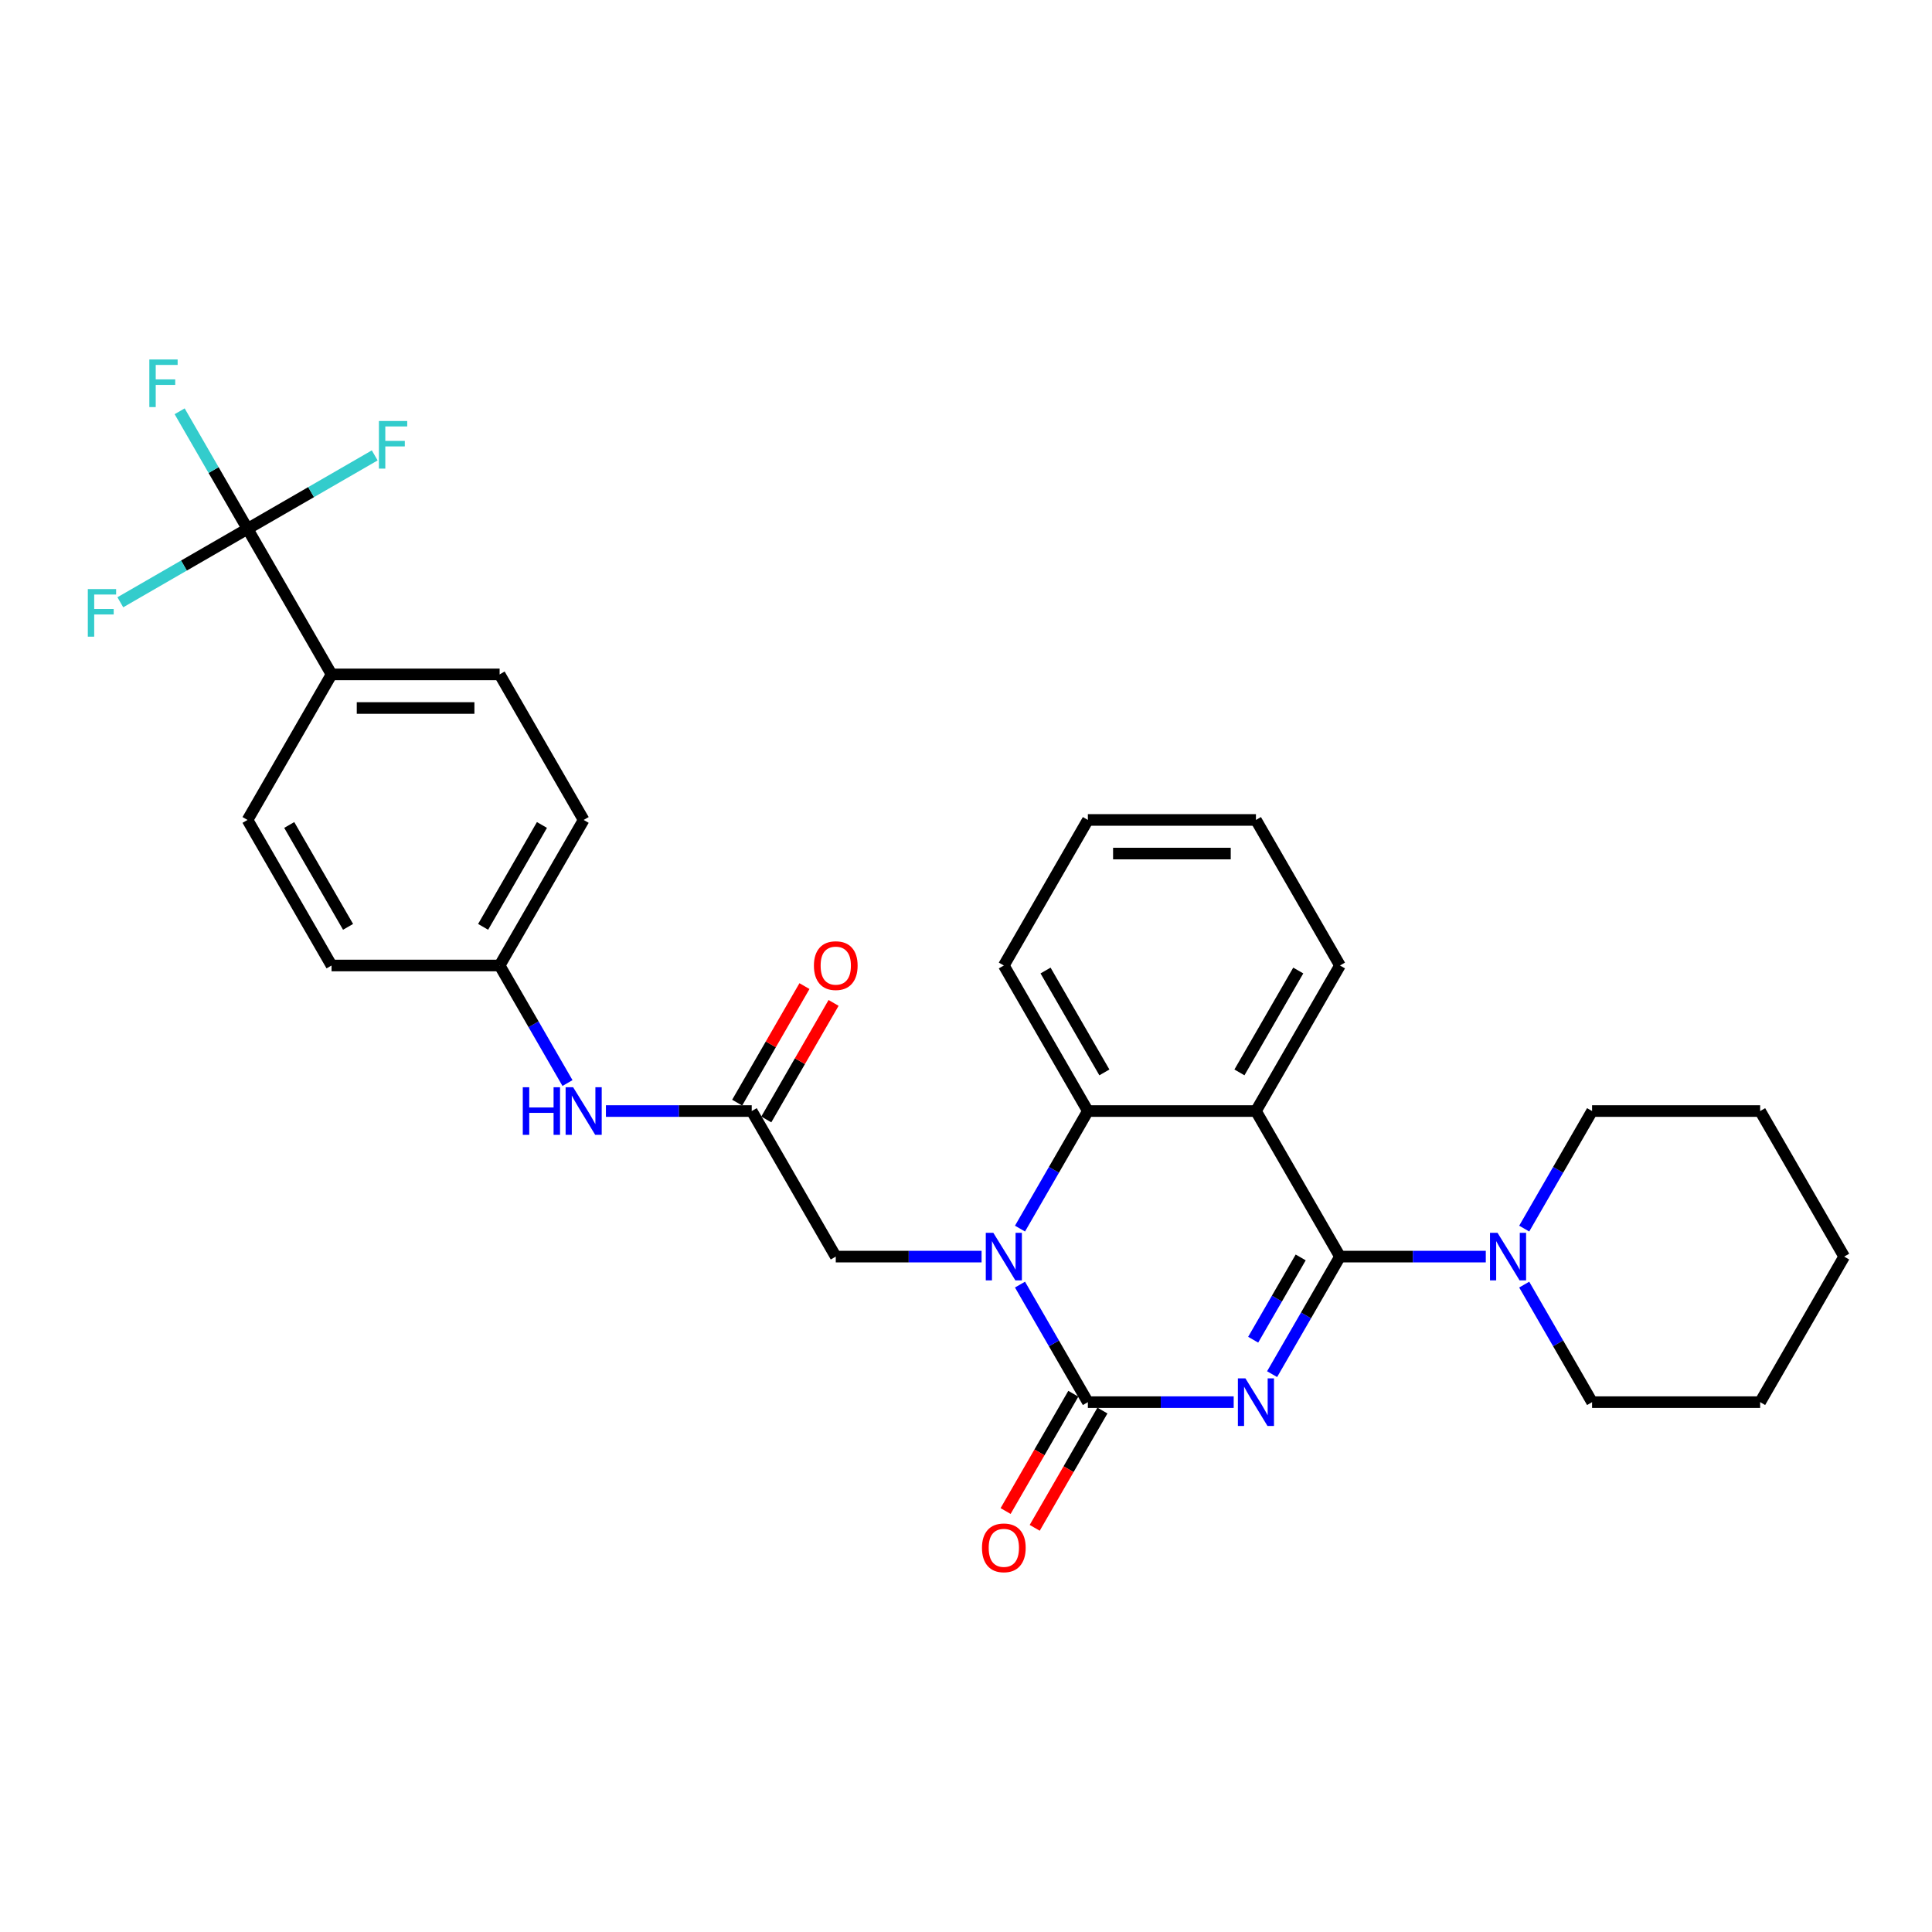<?xml version='1.0' encoding='iso-8859-1'?>
<svg version='1.1' baseProfile='full'
              xmlns='http://www.w3.org/2000/svg'
                      xmlns:rdkit='http://www.rdkit.org/xml'
                      xmlns:xlink='http://www.w3.org/1999/xlink'
                  xml:space='preserve'
width='1000px' height='1000px' viewBox='0 0 1000 1000'>
<!-- END OF HEADER -->
<rect style='opacity:1.0;fill:#FFFFFF;stroke:none' width='1000' height='1000' x='0' y='0'> </rect>
<path class='bond-0' d='M 658.439,711.259 L 676.004,680.837' style='fill:none;fill-rule:evenodd;stroke:#0000FF;stroke-width:6px;stroke-linecap:butt;stroke-linejoin:miter;stroke-opacity:1' />
<path class='bond-0' d='M 676.004,680.837 L 693.568,650.414' style='fill:none;fill-rule:evenodd;stroke:#000000;stroke-width:6px;stroke-linecap:butt;stroke-linejoin:miter;stroke-opacity:1' />
<path class='bond-0' d='M 648.641,693.433 L 660.936,672.138' style='fill:none;fill-rule:evenodd;stroke:#0000FF;stroke-width:6px;stroke-linecap:butt;stroke-linejoin:miter;stroke-opacity:1' />
<path class='bond-0' d='M 660.936,672.138 L 673.231,650.842' style='fill:none;fill-rule:evenodd;stroke:#000000;stroke-width:6px;stroke-linecap:butt;stroke-linejoin:miter;stroke-opacity:1' />
<path class='bond-1' d='M 638.554,725.752 L 600.817,725.752' style='fill:none;fill-rule:evenodd;stroke:#0000FF;stroke-width:6px;stroke-linecap:butt;stroke-linejoin:miter;stroke-opacity:1' />
<path class='bond-1' d='M 600.817,725.752 L 563.079,725.752' style='fill:none;fill-rule:evenodd;stroke:#000000;stroke-width:6px;stroke-linecap:butt;stroke-linejoin:miter;stroke-opacity:1' />
<path class='bond-3' d='M 693.568,650.414 L 650.072,575.077' style='fill:none;fill-rule:evenodd;stroke:#000000;stroke-width:6px;stroke-linecap:butt;stroke-linejoin:miter;stroke-opacity:1' />
<path class='bond-6' d='M 693.568,650.414 L 731.305,650.414' style='fill:none;fill-rule:evenodd;stroke:#000000;stroke-width:6px;stroke-linecap:butt;stroke-linejoin:miter;stroke-opacity:1' />
<path class='bond-6' d='M 731.305,650.414 L 769.043,650.414' style='fill:none;fill-rule:evenodd;stroke:#0000FF;stroke-width:6px;stroke-linecap:butt;stroke-linejoin:miter;stroke-opacity:1' />
<path class='bond-2' d='M 563.079,725.752 L 545.515,695.33' style='fill:none;fill-rule:evenodd;stroke:#000000;stroke-width:6px;stroke-linecap:butt;stroke-linejoin:miter;stroke-opacity:1' />
<path class='bond-2' d='M 545.515,695.33 L 527.951,664.907' style='fill:none;fill-rule:evenodd;stroke:#0000FF;stroke-width:6px;stroke-linecap:butt;stroke-linejoin:miter;stroke-opacity:1' />
<path class='bond-10' d='M 555.546,721.402 L 538.021,751.755' style='fill:none;fill-rule:evenodd;stroke:#000000;stroke-width:6px;stroke-linecap:butt;stroke-linejoin:miter;stroke-opacity:1' />
<path class='bond-10' d='M 538.021,751.755 L 520.497,782.108' style='fill:none;fill-rule:evenodd;stroke:#FF0000;stroke-width:6px;stroke-linecap:butt;stroke-linejoin:miter;stroke-opacity:1' />
<path class='bond-10' d='M 570.613,730.102 L 553.089,760.454' style='fill:none;fill-rule:evenodd;stroke:#000000;stroke-width:6px;stroke-linecap:butt;stroke-linejoin:miter;stroke-opacity:1' />
<path class='bond-10' d='M 553.089,760.454 L 535.565,790.807' style='fill:none;fill-rule:evenodd;stroke:#FF0000;stroke-width:6px;stroke-linecap:butt;stroke-linejoin:miter;stroke-opacity:1' />
<path class='bond-4' d='M 527.951,635.921 L 545.515,605.499' style='fill:none;fill-rule:evenodd;stroke:#0000FF;stroke-width:6px;stroke-linecap:butt;stroke-linejoin:miter;stroke-opacity:1' />
<path class='bond-4' d='M 545.515,605.499 L 563.079,575.077' style='fill:none;fill-rule:evenodd;stroke:#000000;stroke-width:6px;stroke-linecap:butt;stroke-linejoin:miter;stroke-opacity:1' />
<path class='bond-8' d='M 508.065,650.414 L 470.328,650.414' style='fill:none;fill-rule:evenodd;stroke:#0000FF;stroke-width:6px;stroke-linecap:butt;stroke-linejoin:miter;stroke-opacity:1' />
<path class='bond-8' d='M 470.328,650.414 L 432.591,650.414' style='fill:none;fill-rule:evenodd;stroke:#000000;stroke-width:6px;stroke-linecap:butt;stroke-linejoin:miter;stroke-opacity:1' />
<path class='bond-19' d='M 650.072,575.077 L 693.568,499.739' style='fill:none;fill-rule:evenodd;stroke:#000000;stroke-width:6px;stroke-linecap:butt;stroke-linejoin:miter;stroke-opacity:1' />
<path class='bond-19' d='M 641.529,555.077 L 671.976,502.34' style='fill:none;fill-rule:evenodd;stroke:#000000;stroke-width:6px;stroke-linecap:butt;stroke-linejoin:miter;stroke-opacity:1' />
<path class='bond-30' d='M 650.072,575.077 L 563.079,575.077' style='fill:none;fill-rule:evenodd;stroke:#000000;stroke-width:6px;stroke-linecap:butt;stroke-linejoin:miter;stroke-opacity:1' />
<path class='bond-22' d='M 563.079,575.077 L 519.583,499.739' style='fill:none;fill-rule:evenodd;stroke:#000000;stroke-width:6px;stroke-linecap:butt;stroke-linejoin:miter;stroke-opacity:1' />
<path class='bond-22' d='M 571.622,555.077 L 541.175,502.34' style='fill:none;fill-rule:evenodd;stroke:#000000;stroke-width:6px;stroke-linecap:butt;stroke-linejoin:miter;stroke-opacity:1' />
<path class='bond-5' d='M 128.117,273.726 L 171.613,349.064' style='fill:none;fill-rule:evenodd;stroke:#000000;stroke-width:6px;stroke-linecap:butt;stroke-linejoin:miter;stroke-opacity:1' />
<path class='bond-13' d='M 128.117,273.726 L 110.553,243.304' style='fill:none;fill-rule:evenodd;stroke:#000000;stroke-width:6px;stroke-linecap:butt;stroke-linejoin:miter;stroke-opacity:1' />
<path class='bond-13' d='M 110.553,243.304 L 92.988,212.881' style='fill:none;fill-rule:evenodd;stroke:#33CCCC;stroke-width:6px;stroke-linecap:butt;stroke-linejoin:miter;stroke-opacity:1' />
<path class='bond-14' d='M 128.117,273.726 L 161.036,254.72' style='fill:none;fill-rule:evenodd;stroke:#000000;stroke-width:6px;stroke-linecap:butt;stroke-linejoin:miter;stroke-opacity:1' />
<path class='bond-14' d='M 161.036,254.72 L 193.955,235.714' style='fill:none;fill-rule:evenodd;stroke:#33CCCC;stroke-width:6px;stroke-linecap:butt;stroke-linejoin:miter;stroke-opacity:1' />
<path class='bond-15' d='M 128.117,273.726 L 95.198,292.732' style='fill:none;fill-rule:evenodd;stroke:#000000;stroke-width:6px;stroke-linecap:butt;stroke-linejoin:miter;stroke-opacity:1' />
<path class='bond-15' d='M 95.198,292.732 L 62.279,311.738' style='fill:none;fill-rule:evenodd;stroke:#33CCCC;stroke-width:6px;stroke-linecap:butt;stroke-linejoin:miter;stroke-opacity:1' />
<path class='bond-23' d='M 788.928,664.907 L 806.492,695.33' style='fill:none;fill-rule:evenodd;stroke:#0000FF;stroke-width:6px;stroke-linecap:butt;stroke-linejoin:miter;stroke-opacity:1' />
<path class='bond-23' d='M 806.492,695.33 L 824.057,725.752' style='fill:none;fill-rule:evenodd;stroke:#000000;stroke-width:6px;stroke-linecap:butt;stroke-linejoin:miter;stroke-opacity:1' />
<path class='bond-24' d='M 788.928,635.921 L 806.492,605.499' style='fill:none;fill-rule:evenodd;stroke:#0000FF;stroke-width:6px;stroke-linecap:butt;stroke-linejoin:miter;stroke-opacity:1' />
<path class='bond-24' d='M 806.492,605.499 L 824.057,575.077' style='fill:none;fill-rule:evenodd;stroke:#000000;stroke-width:6px;stroke-linecap:butt;stroke-linejoin:miter;stroke-opacity:1' />
<path class='bond-7' d='M 389.094,575.077 L 432.591,650.414' style='fill:none;fill-rule:evenodd;stroke:#000000;stroke-width:6px;stroke-linecap:butt;stroke-linejoin:miter;stroke-opacity:1' />
<path class='bond-11' d='M 389.094,575.077 L 351.357,575.077' style='fill:none;fill-rule:evenodd;stroke:#000000;stroke-width:6px;stroke-linecap:butt;stroke-linejoin:miter;stroke-opacity:1' />
<path class='bond-11' d='M 351.357,575.077 L 313.62,575.077' style='fill:none;fill-rule:evenodd;stroke:#0000FF;stroke-width:6px;stroke-linecap:butt;stroke-linejoin:miter;stroke-opacity:1' />
<path class='bond-12' d='M 396.628,579.426 L 414.042,549.265' style='fill:none;fill-rule:evenodd;stroke:#000000;stroke-width:6px;stroke-linecap:butt;stroke-linejoin:miter;stroke-opacity:1' />
<path class='bond-12' d='M 414.042,549.265 L 431.456,519.104' style='fill:none;fill-rule:evenodd;stroke:#FF0000;stroke-width:6px;stroke-linecap:butt;stroke-linejoin:miter;stroke-opacity:1' />
<path class='bond-12' d='M 381.561,570.727 L 398.974,540.566' style='fill:none;fill-rule:evenodd;stroke:#000000;stroke-width:6px;stroke-linecap:butt;stroke-linejoin:miter;stroke-opacity:1' />
<path class='bond-12' d='M 398.974,540.566 L 416.388,510.404' style='fill:none;fill-rule:evenodd;stroke:#FF0000;stroke-width:6px;stroke-linecap:butt;stroke-linejoin:miter;stroke-opacity:1' />
<path class='bond-9' d='M 171.613,349.064 L 258.606,349.064' style='fill:none;fill-rule:evenodd;stroke:#000000;stroke-width:6px;stroke-linecap:butt;stroke-linejoin:miter;stroke-opacity:1' />
<path class='bond-9' d='M 184.662,366.462 L 245.557,366.462' style='fill:none;fill-rule:evenodd;stroke:#000000;stroke-width:6px;stroke-linecap:butt;stroke-linejoin:miter;stroke-opacity:1' />
<path class='bond-33' d='M 171.613,349.064 L 128.117,424.401' style='fill:none;fill-rule:evenodd;stroke:#000000;stroke-width:6px;stroke-linecap:butt;stroke-linejoin:miter;stroke-opacity:1' />
<path class='bond-18' d='M 293.734,560.584 L 276.17,530.161' style='fill:none;fill-rule:evenodd;stroke:#0000FF;stroke-width:6px;stroke-linecap:butt;stroke-linejoin:miter;stroke-opacity:1' />
<path class='bond-18' d='M 276.17,530.161 L 258.606,499.739' style='fill:none;fill-rule:evenodd;stroke:#000000;stroke-width:6px;stroke-linecap:butt;stroke-linejoin:miter;stroke-opacity:1' />
<path class='bond-16' d='M 258.606,349.064 L 302.102,424.401' style='fill:none;fill-rule:evenodd;stroke:#000000;stroke-width:6px;stroke-linecap:butt;stroke-linejoin:miter;stroke-opacity:1' />
<path class='bond-17' d='M 128.117,424.401 L 171.613,499.739' style='fill:none;fill-rule:evenodd;stroke:#000000;stroke-width:6px;stroke-linecap:butt;stroke-linejoin:miter;stroke-opacity:1' />
<path class='bond-17' d='M 149.709,427.003 L 180.156,479.739' style='fill:none;fill-rule:evenodd;stroke:#000000;stroke-width:6px;stroke-linecap:butt;stroke-linejoin:miter;stroke-opacity:1' />
<path class='bond-20' d='M 258.606,499.739 L 171.613,499.739' style='fill:none;fill-rule:evenodd;stroke:#000000;stroke-width:6px;stroke-linecap:butt;stroke-linejoin:miter;stroke-opacity:1' />
<path class='bond-21' d='M 258.606,499.739 L 302.102,424.401' style='fill:none;fill-rule:evenodd;stroke:#000000;stroke-width:6px;stroke-linecap:butt;stroke-linejoin:miter;stroke-opacity:1' />
<path class='bond-21' d='M 250.063,479.739 L 280.51,427.003' style='fill:none;fill-rule:evenodd;stroke:#000000;stroke-width:6px;stroke-linecap:butt;stroke-linejoin:miter;stroke-opacity:1' />
<path class='bond-25' d='M 693.568,499.739 L 650.072,424.401' style='fill:none;fill-rule:evenodd;stroke:#000000;stroke-width:6px;stroke-linecap:butt;stroke-linejoin:miter;stroke-opacity:1' />
<path class='bond-26' d='M 519.583,499.739 L 563.079,424.401' style='fill:none;fill-rule:evenodd;stroke:#000000;stroke-width:6px;stroke-linecap:butt;stroke-linejoin:miter;stroke-opacity:1' />
<path class='bond-28' d='M 824.057,725.752 L 911.049,725.752' style='fill:none;fill-rule:evenodd;stroke:#000000;stroke-width:6px;stroke-linecap:butt;stroke-linejoin:miter;stroke-opacity:1' />
<path class='bond-27' d='M 824.057,575.077 L 911.049,575.077' style='fill:none;fill-rule:evenodd;stroke:#000000;stroke-width:6px;stroke-linecap:butt;stroke-linejoin:miter;stroke-opacity:1' />
<path class='bond-31' d='M 650.072,424.401 L 563.079,424.401' style='fill:none;fill-rule:evenodd;stroke:#000000;stroke-width:6px;stroke-linecap:butt;stroke-linejoin:miter;stroke-opacity:1' />
<path class='bond-31' d='M 637.023,441.8 L 576.128,441.8' style='fill:none;fill-rule:evenodd;stroke:#000000;stroke-width:6px;stroke-linecap:butt;stroke-linejoin:miter;stroke-opacity:1' />
<path class='bond-29' d='M 911.049,575.077 L 954.545,650.414' style='fill:none;fill-rule:evenodd;stroke:#000000;stroke-width:6px;stroke-linecap:butt;stroke-linejoin:miter;stroke-opacity:1' />
<path class='bond-32' d='M 911.049,725.752 L 954.545,650.414' style='fill:none;fill-rule:evenodd;stroke:#000000;stroke-width:6px;stroke-linecap:butt;stroke-linejoin:miter;stroke-opacity:1' />
<path  class='atom-0' d='M 644.626 713.434
L 652.699 726.483
Q 653.499 727.77, 654.787 730.102
Q 656.074 732.433, 656.144 732.572
L 656.144 713.434
L 659.415 713.434
L 659.415 738.07
L 656.039 738.07
L 647.375 723.803
Q 646.366 722.133, 645.287 720.219
Q 644.243 718.306, 643.93 717.714
L 643.93 738.07
L 640.729 738.07
L 640.729 713.434
L 644.626 713.434
' fill='#0000FF'/>
<path  class='atom-3' d='M 514.137 638.096
L 522.21 651.145
Q 523.011 652.433, 524.298 654.764
Q 525.586 657.095, 525.655 657.235
L 525.655 638.096
L 528.926 638.096
L 528.926 662.733
L 525.551 662.733
L 516.886 648.466
Q 515.877 646.796, 514.799 644.882
Q 513.755 642.968, 513.441 642.376
L 513.441 662.733
L 510.24 662.733
L 510.24 638.096
L 514.137 638.096
' fill='#0000FF'/>
<path  class='atom-7' d='M 775.115 638.096
L 783.188 651.145
Q 783.988 652.433, 785.276 654.764
Q 786.563 657.095, 786.633 657.235
L 786.633 638.096
L 789.904 638.096
L 789.904 662.733
L 786.528 662.733
L 777.864 648.466
Q 776.855 646.796, 775.776 644.882
Q 774.732 642.968, 774.419 642.376
L 774.419 662.733
L 771.218 662.733
L 771.218 638.096
L 775.115 638.096
' fill='#0000FF'/>
<path  class='atom-11' d='M 508.274 801.159
Q 508.274 795.244, 511.197 791.938
Q 514.12 788.632, 519.583 788.632
Q 525.046 788.632, 527.969 791.938
Q 530.892 795.244, 530.892 801.159
Q 530.892 807.144, 527.934 810.555
Q 524.977 813.93, 519.583 813.93
Q 514.155 813.93, 511.197 810.555
Q 508.274 807.179, 508.274 801.159
M 519.583 811.146
Q 523.341 811.146, 525.359 808.641
Q 527.412 806.101, 527.412 801.159
Q 527.412 796.323, 525.359 793.887
Q 523.341 791.416, 519.583 791.416
Q 515.825 791.416, 513.772 793.852
Q 511.754 796.288, 511.754 801.159
Q 511.754 806.135, 513.772 808.641
Q 515.825 811.146, 519.583 811.146
' fill='#FF0000'/>
<path  class='atom-12' d='M 270.593 562.759
L 273.934 562.759
L 273.934 573.232
L 286.53 573.232
L 286.53 562.759
L 289.871 562.759
L 289.871 587.395
L 286.53 587.395
L 286.53 576.016
L 273.934 576.016
L 273.934 587.395
L 270.593 587.395
L 270.593 562.759
' fill='#0000FF'/>
<path  class='atom-12' d='M 296.656 562.759
L 304.729 575.807
Q 305.529 577.095, 306.817 579.426
Q 308.104 581.758, 308.174 581.897
L 308.174 562.759
L 311.445 562.759
L 311.445 587.395
L 308.07 587.395
L 299.405 573.128
Q 298.396 571.458, 297.317 569.544
Q 296.273 567.63, 295.96 567.039
L 295.96 587.395
L 292.759 587.395
L 292.759 562.759
L 296.656 562.759
' fill='#0000FF'/>
<path  class='atom-13' d='M 421.282 499.809
Q 421.282 493.893, 424.205 490.587
Q 427.128 487.282, 432.591 487.282
Q 438.054 487.282, 440.977 490.587
Q 443.9 493.893, 443.9 499.809
Q 443.9 505.794, 440.942 509.204
Q 437.984 512.579, 432.591 512.579
Q 427.162 512.579, 424.205 509.204
Q 421.282 505.828, 421.282 499.809
M 432.591 509.795
Q 436.349 509.795, 438.367 507.29
Q 440.42 504.75, 440.42 499.809
Q 440.42 494.972, 438.367 492.536
Q 436.349 490.065, 432.591 490.065
Q 428.833 490.065, 426.78 492.501
Q 424.761 494.937, 424.761 499.809
Q 424.761 504.785, 426.78 507.29
Q 428.833 509.795, 432.591 509.795
' fill='#FF0000'/>
<path  class='atom-14' d='M 77.296 186.07
L 91.945 186.07
L 91.945 188.889
L 80.602 188.889
L 80.602 196.37
L 90.693 196.37
L 90.693 199.223
L 80.602 199.223
L 80.602 210.706
L 77.296 210.706
L 77.296 186.07
' fill='#33CCCC'/>
<path  class='atom-15' d='M 196.13 217.912
L 210.779 217.912
L 210.779 220.73
L 199.436 220.73
L 199.436 228.211
L 209.527 228.211
L 209.527 231.065
L 199.436 231.065
L 199.436 242.548
L 196.13 242.548
L 196.13 217.912
' fill='#33CCCC'/>
<path  class='atom-16' d='M 45.455 304.904
L 60.104 304.904
L 60.104 307.723
L 48.76 307.723
L 48.76 315.204
L 58.851 315.204
L 58.851 318.057
L 48.76 318.057
L 48.76 329.54
L 45.455 329.54
L 45.455 304.904
' fill='#33CCCC'/>
</svg>
